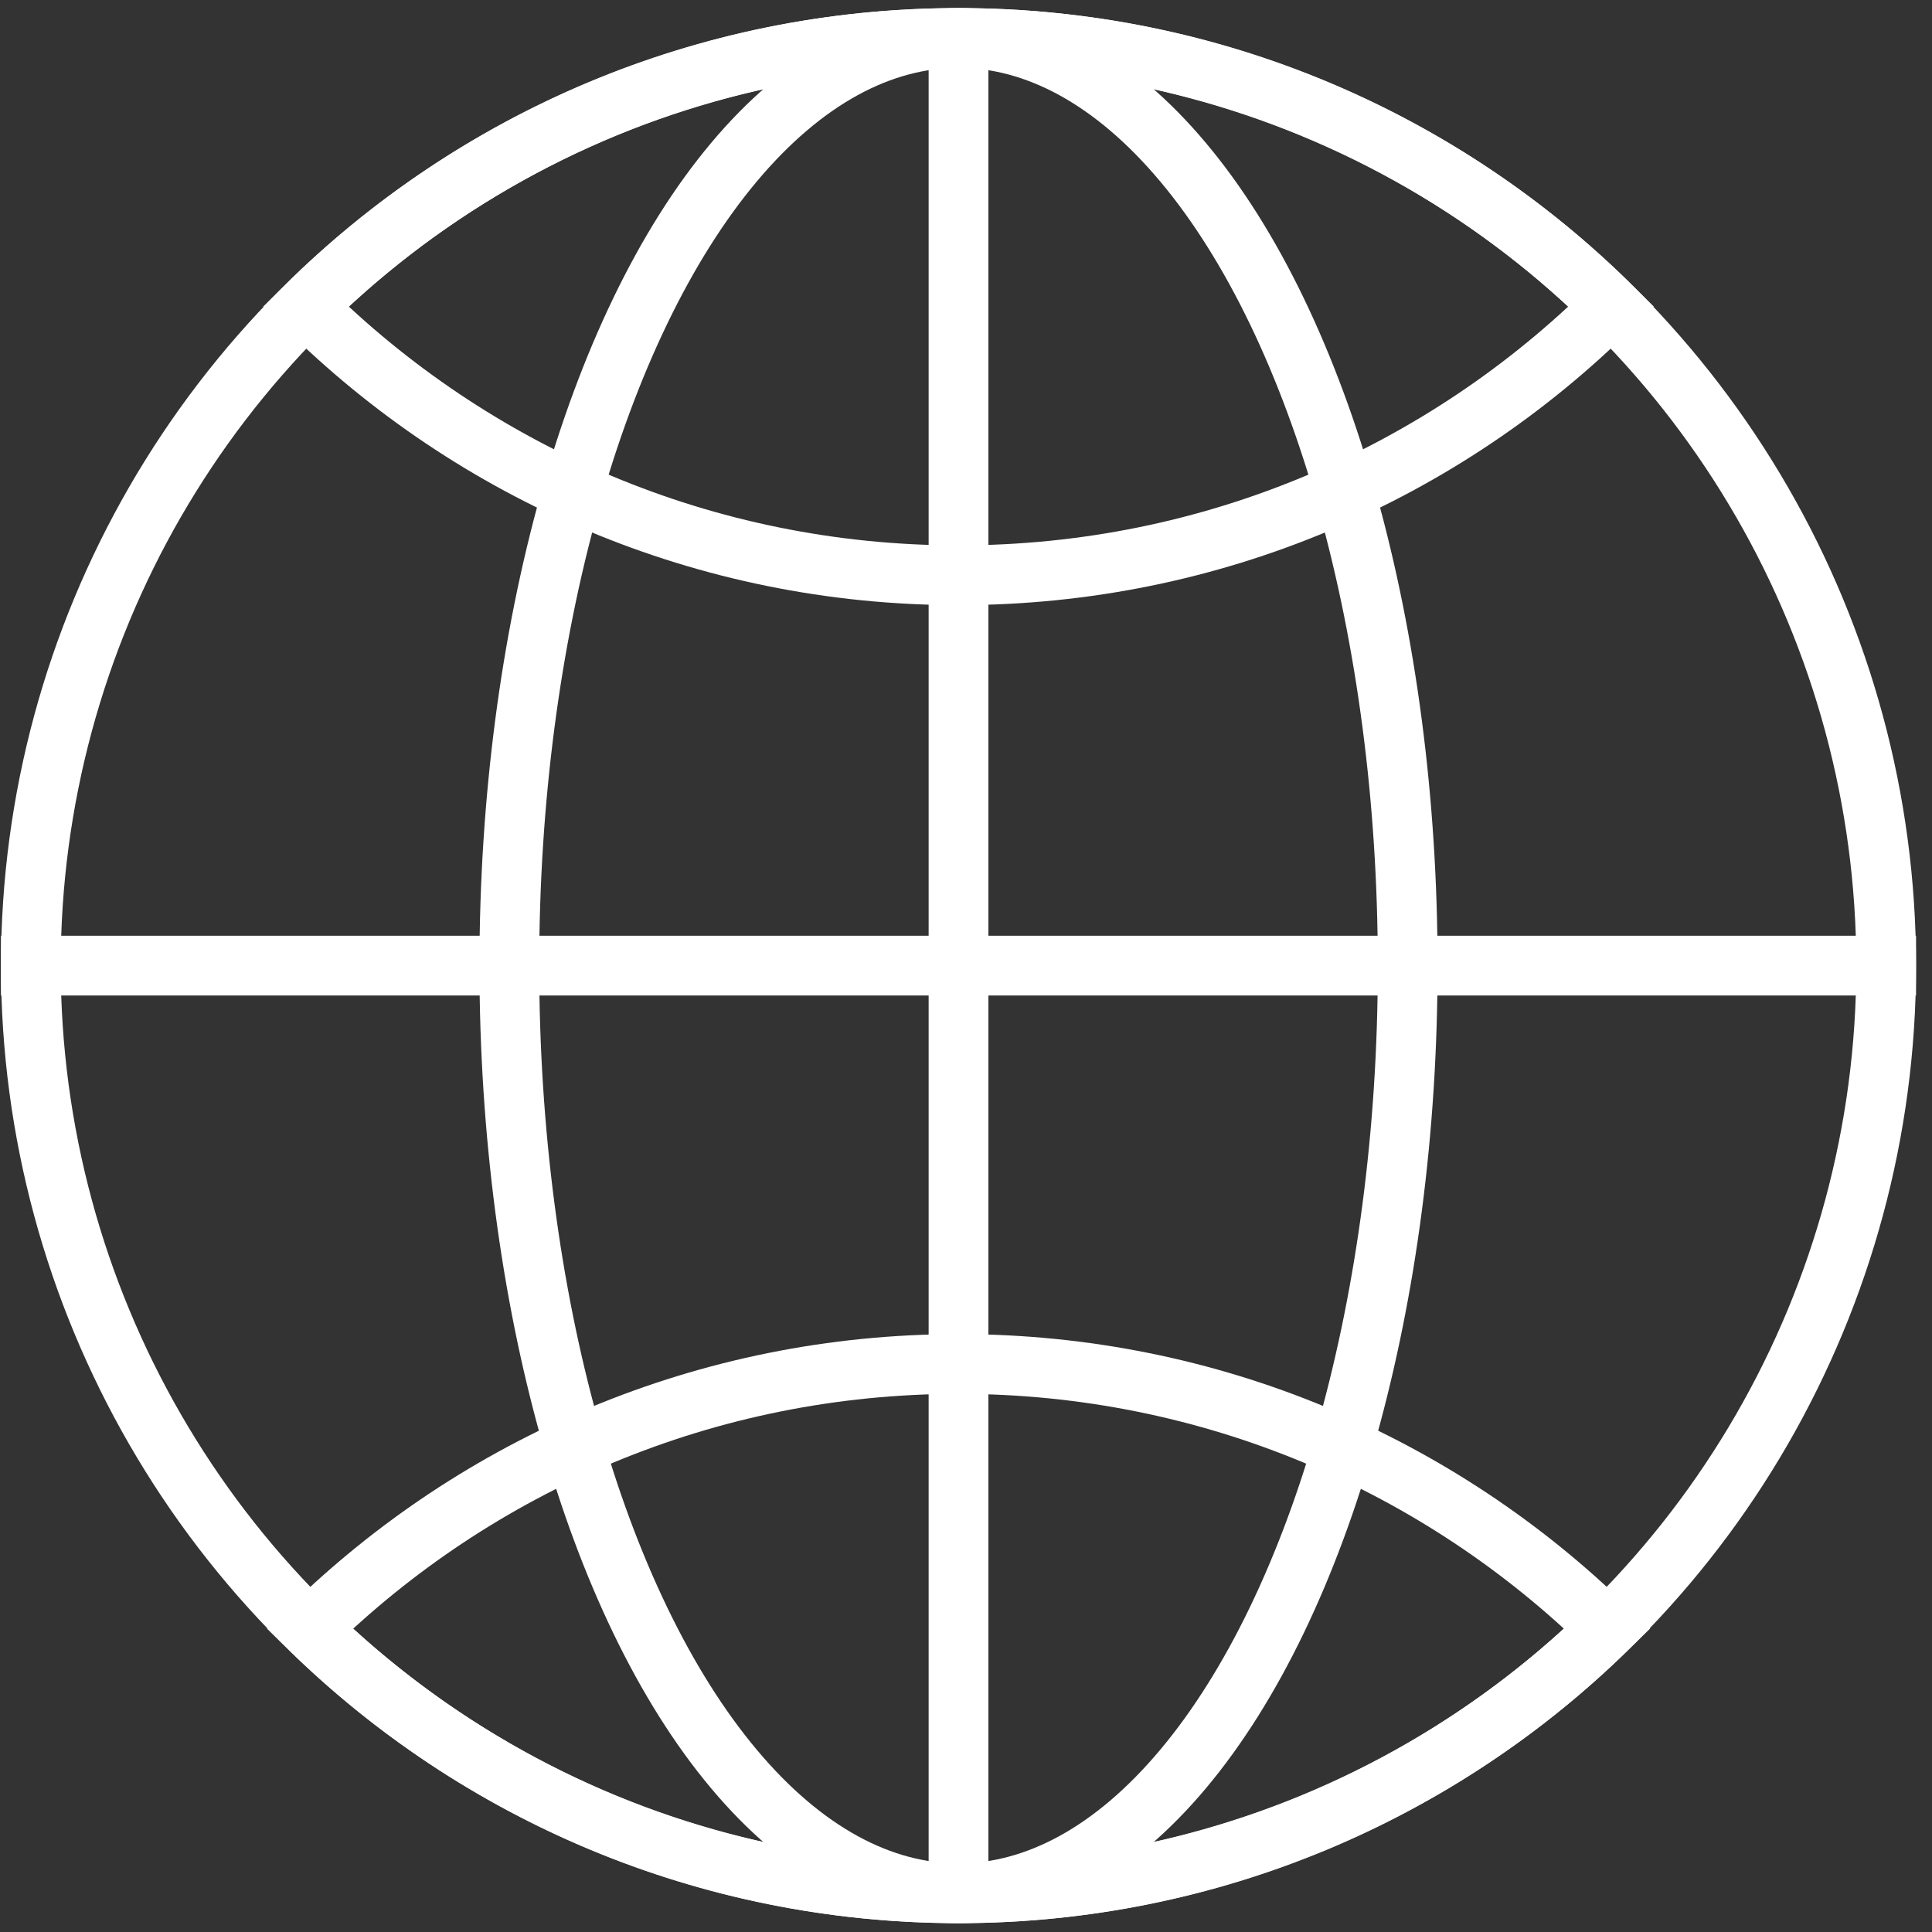 <?xml version="1.0" encoding="UTF-8"?>
<svg width="97px" height="97px" viewBox="0 0 97 97" version="1.1" xmlns="http://www.w3.org/2000/svg" xmlns:xlink="http://www.w3.org/1999/xlink">
    <rect x="0" y="0" width="97" height="97" fill="#333333" stroke="none"/>
    <title>编组 4备份</title>
    <g id="页面-1" stroke="none" stroke-width="1" fill="none" fill-rule="evenodd">
        <g id="publishers" transform="translate(-1101, -2796)" stroke="#FFFFFF" stroke-width="3">
            <g id="编组-4备份" transform="translate(1102, 2797.906)">
                <circle id="椭圆形" cx="47.124" cy="46.575" r="46.575"></circle>
                <path d="M47.124,66.576 C59.804,66.576 71.3,71.642 79.699,79.862 C71.3,88.083 59.804,93.15 47.124,93.15 C34.445,93.15 22.949,88.083 14.55,79.864 C22.949,71.642 34.445,66.576 47.124,66.576 Z" id="形状结合"></path>
                <path d="M47.124,-1.13686838e-13 C59.907,-1.13686838e-13 71.487,5.149 79.902,13.487 C71.487,21.826 59.907,26.976 47.124,26.976 C34.342,26.976 22.762,21.826 14.346,13.489 C22.762,5.149 34.342,-1.13686838e-13 47.124,-1.13686838e-13 Z" id="形状结合"></path>
                <ellipse id="椭圆形备份-12" cx="47.124" cy="46.575" rx="22.552" ry="46.575"></ellipse>
                <line x1="2.244" y1="47.131" x2="92.005" y2="47.131" id="直线-13" stroke-linecap="square" transform="translate(47.124, 47.131) rotate(90) translate(-47.124, -47.131) "></line>
                <line x1="0.549" y1="46.575" x2="93.699" y2="46.575" id="直线-13备份" stroke-linecap="square" transform="translate(46.98, 46.575) rotate(-0) translate(-46.98, -46.575) "></line>
            </g>
        </g>
    </g>
</svg>